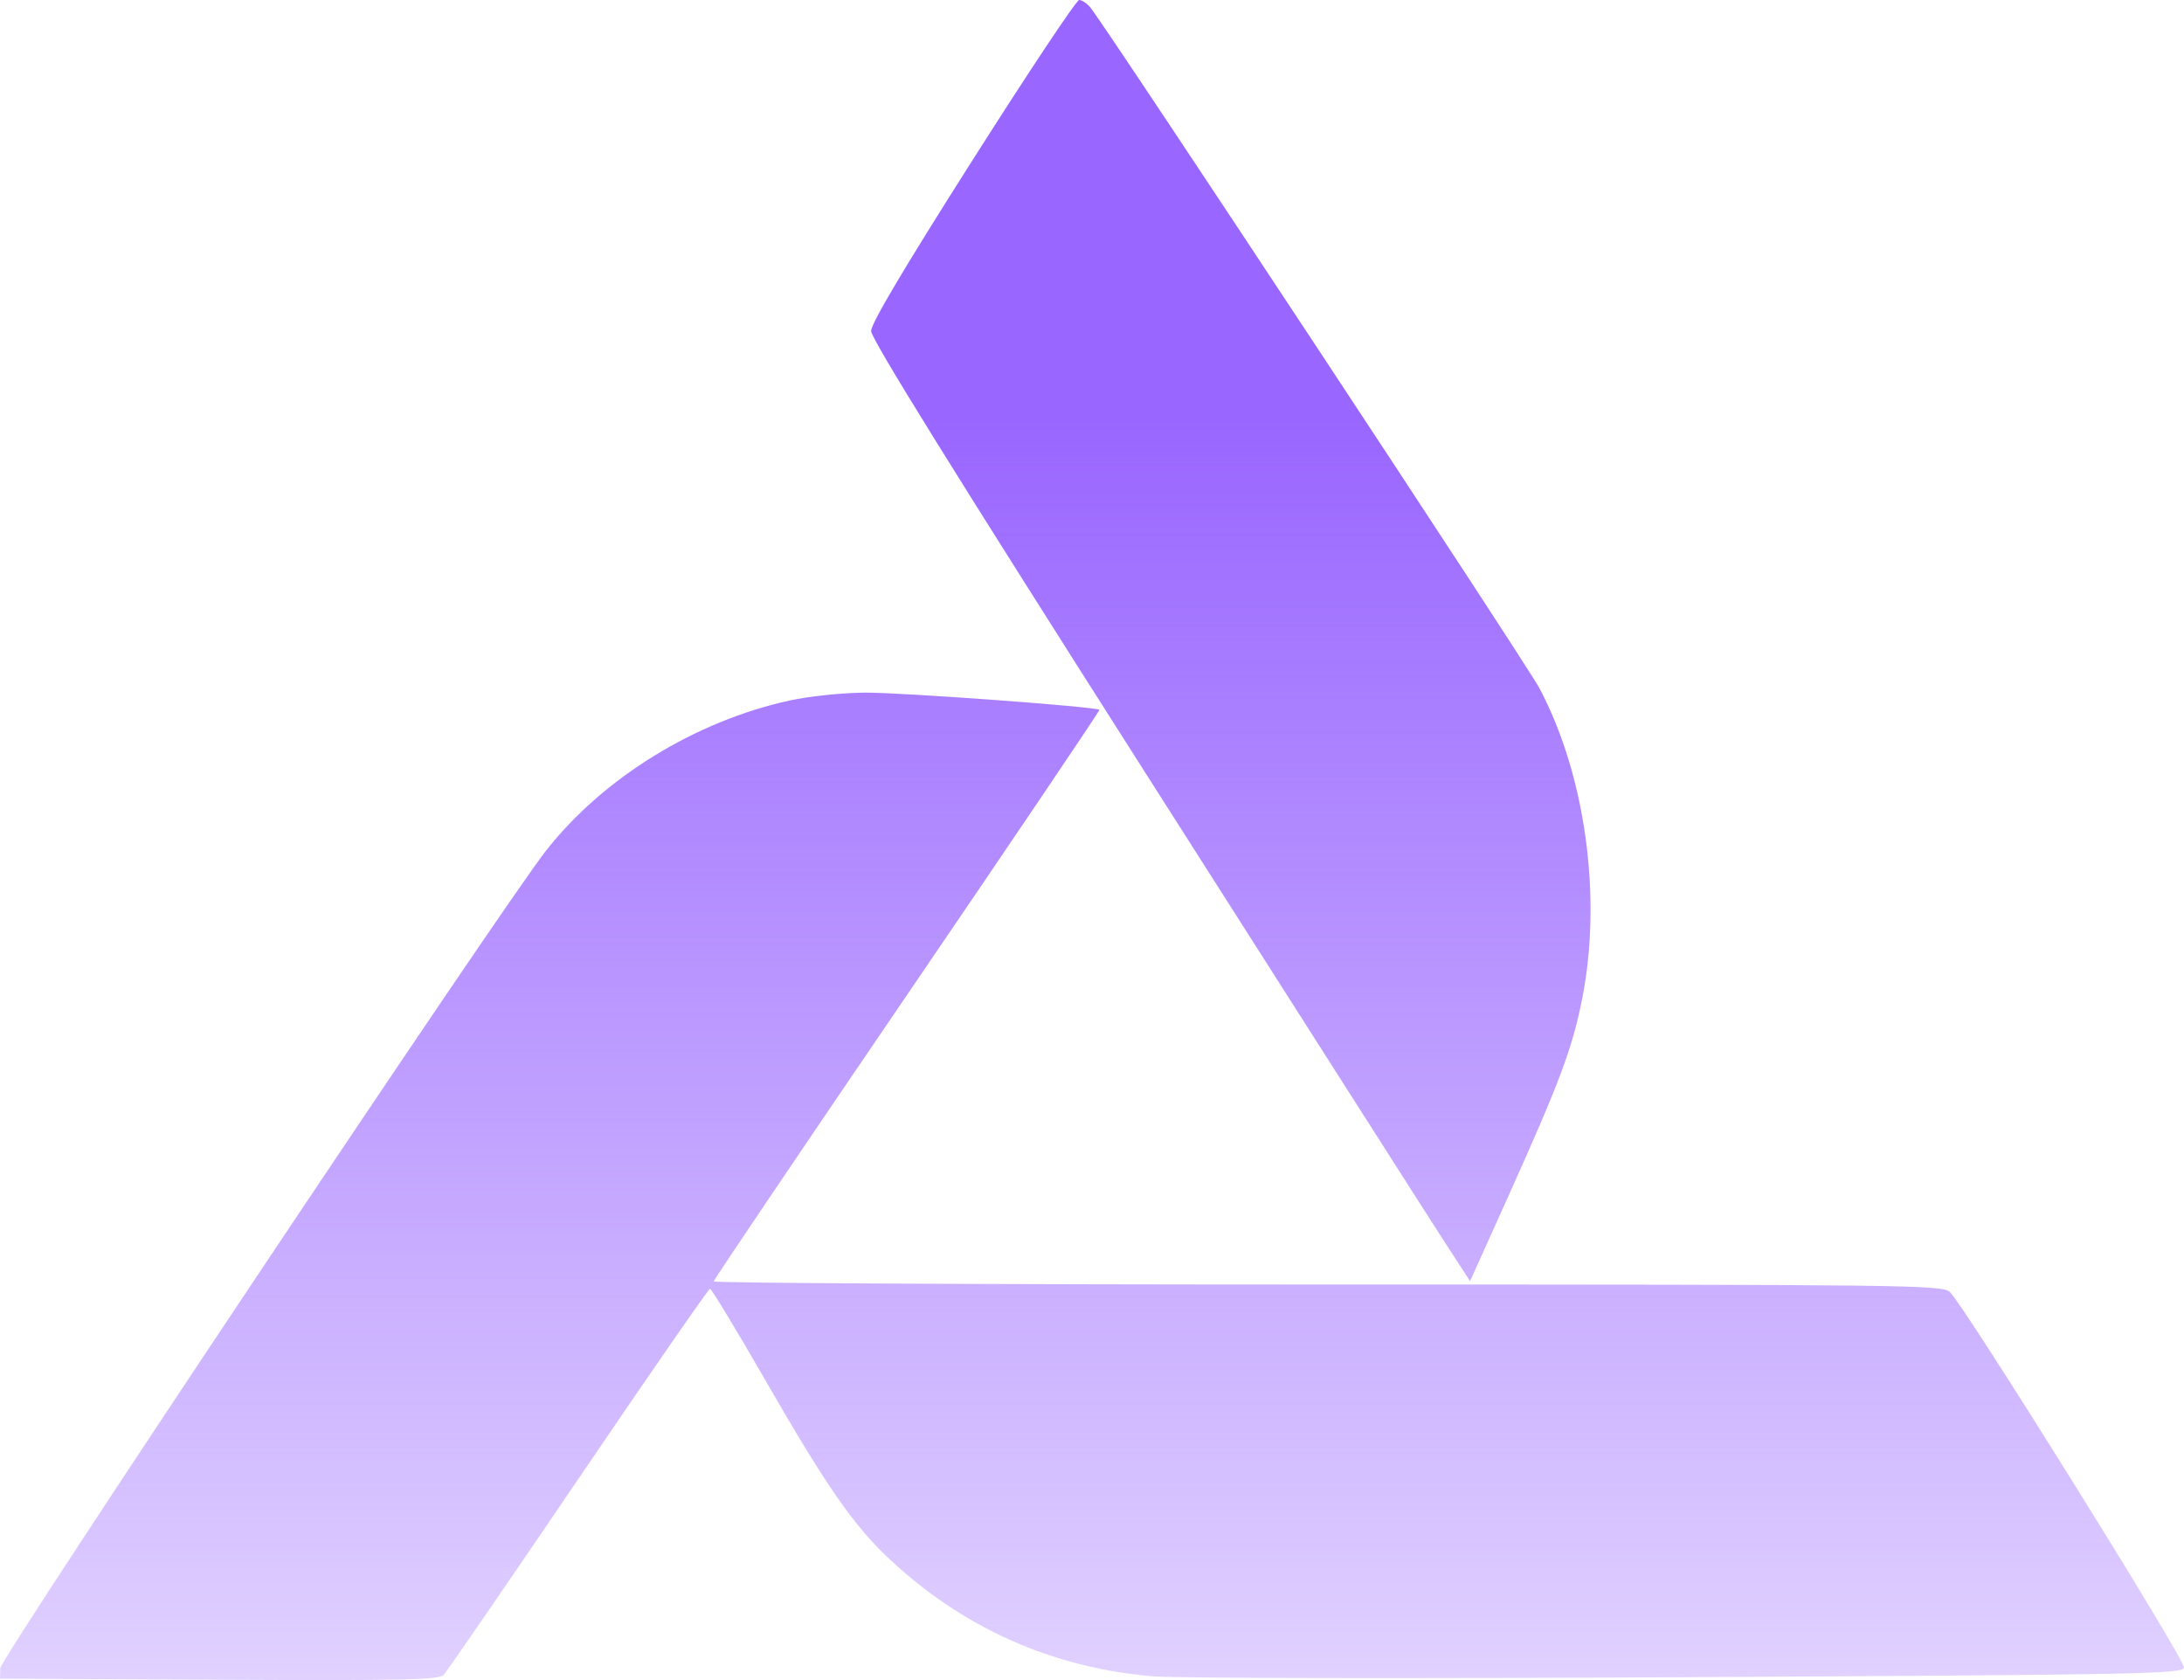 <svg xmlns="http://www.w3.org/2000/svg" width="104" height="80" fill="none"><path fill="url(#a)" fill-rule="evenodd" d="M46.317 7.616c-3.277 5.161-4.836 7.787-4.836 8.147 0 .37 3.994 6.803 13.12 21.13 7.215 11.33 13.633 21.39 14.26 22.356l1.143 1.756 1.819-4.04c2.46-5.466 3.059-7.067 3.524-9.434.95-4.829.146-10.638-2.042-14.763-.615-1.16-20.686-31.58-21.39-32.42-.16-.192-.397-.348-.527-.348-.129 0-2.41 3.427-5.07 7.616m-8.7 25.737c-4.505.981-8.885 3.677-11.614 7.149C23.88 43.204.025 78.938.013 79.437L0 79.933l10.427.051c8.72.043 10.471.006 10.696-.226.148-.152 3.035-4.352 6.416-9.333 3.38-4.981 6.203-9.057 6.271-9.058.07-.001 1.27 1.986 2.67 4.416 2.833 4.917 4.12 6.782 5.748 8.335 3.532 3.366 7.852 5.306 12.7 5.705 1.126.093 12.615.11 25.53.04 21.683-.119 23.485-.154 23.542-.459.067-.36-10.512-17.323-11.157-17.89-.373-.328-2.067-.348-29.632-.348-16.08 0-29.232-.067-29.225-.149s4.153-6.226 9.214-13.653 9.18-13.53 9.154-13.563c-.12-.147-9.436-.83-11.162-.82-1.072.008-2.655.172-3.575.372" clip-rule="evenodd"/><defs><linearGradient id="a" x1="52" x2="52" y1="0" y2="80" gradientUnits="userSpaceOnUse"><stop offset=".25" stop-color="#96F"/><stop offset="1" stop-color="#96F" stop-opacity=".3"/></linearGradient></defs></svg>